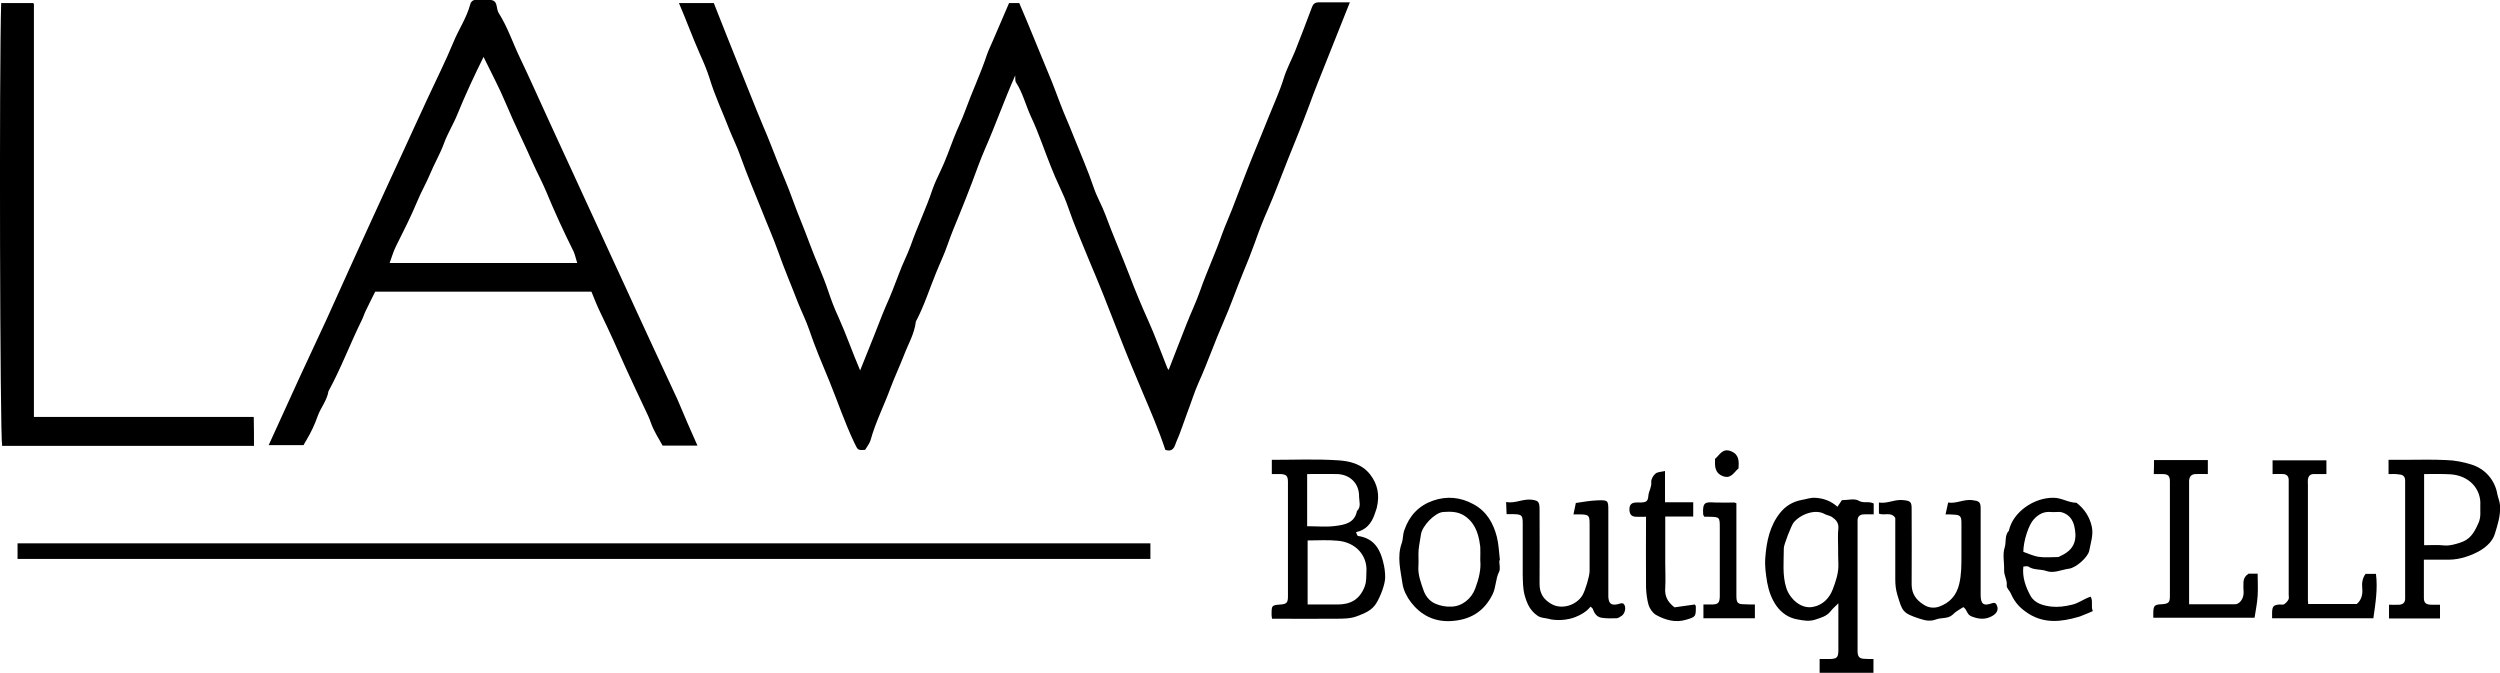 <?xml version="1.0" encoding="utf-8"?>
<!-- Generator: Adobe Illustrator 25.2.0, SVG Export Plug-In . SVG Version: 6.00 Build 0)  -->
<svg version="1.1" id="Layer_1" xmlns="http://www.w3.org/2000/svg" xmlns:xlink="http://www.w3.org/1999/xlink" x="0px" y="0px"
	 viewBox="0 0 1054.2 283.6" style="enable-background:new 0 0 1054.2 283.6;" xml:space="preserve">
<g>
	<path d="M491.4,189.7c-2.7-8.2-6.2-16.3-9.6-24.3c-2.7-6.5-5.5-13-8.1-19.6c-2.9-7.3-5.7-14.6-8.6-21.9c-1.9-4.8-4-9.7-6-14.5
		c-3-7.4-6.2-14.7-8.8-22.3c-0.9-2.6-2-5.2-3.2-7.7c-3-6.3-5.4-12.8-7.8-19.2c-1.4-3.7-2.9-7.5-4.6-11.1c-2.2-4.8-3.4-9.9-6.3-14.4
		c-0.4-0.6-0.2-1.5-0.3-2.9c-4.7,10.6-8.3,20.9-12.7,30.9c-2,4.6-3.7,9.4-5.5,14.2c-1.8,4.6-3.5,9.2-5.4,13.7
		c-1.7,4.1-3.4,8.2-4.9,12.5c-1.4,4.1-3.3,8-4.9,12c-2.8,6.8-5,13.9-8.5,20.5c-0.6,5.2-3.3,9.6-5.1,14.4c-1.8,4.6-3.9,9.1-5.6,13.6
		c-2.7,7.4-6.3,14.4-8.4,22c-0.4,1.4-1.5,2.7-2.3,4.1c-3.3,0.2-3,0.1-4.6-3.1c-4-8.4-6.9-17.1-10.4-25.7c-3-7.2-6.1-14.5-8.6-21.9
		c-1.3-3.8-3.1-7.4-4.6-11.1c-2.8-7.3-5.9-14.5-8.5-21.9c-2.1-5.9-4.7-11.7-7-17.6c-3-7.4-6.1-14.8-8.8-22.3
		c-1.3-3.8-3.1-7.4-4.6-11.1c-2.8-7.3-6.2-14.4-8.5-22c-1.1-3.5-2.6-7-4.1-10.3c-3.1-7-5.7-14.2-8.8-21.4c4.9,0,9.6,0,14.7,0
		c3.4,8.6,6.9,17.5,10.5,26.4c3.5,8.5,6.8,17.2,10.4,25.7c2.2,5.1,4.2,10.3,6.2,15.4c2,5,4.2,9.9,6,15c2.3,6.4,5,12.6,7.3,18.9
		c2.5,6.8,5.6,13.3,7.9,20.2c1.2,3.6,2.6,7.3,4.2,10.7c3.3,7.3,5.9,14.9,9.2,22.6c1.9-4.7,3.7-9.2,5.5-13.7
		c1.8-4.4,3.4-8.9,5.3-13.3c2.1-4.6,3.9-9.4,5.7-14.1c1.4-3.9,3.4-7.6,4.8-11.5c2.8-8,6.5-15.6,9.2-23.7c0.9-2.6,2.1-5.1,3.3-7.6
		c2.2-4.6,3.9-9.4,5.7-14.1c1.5-3.9,3.4-7.6,4.8-11.5c2.9-8,6.5-15.6,9.2-23.7c0.7-2,1.7-4,2.5-5.9c2.2-5.2,4.5-10.5,6.8-15.8
		c1.4,0,2.8,0,4.3,0c4.2,9.7,8.1,19.6,12.2,29.4c1.9,4.4,3.5,8.9,5.2,13.3c1.7,4.5,3.7,8.8,5.4,13.2c2.9,7.3,6.1,14.5,8.6,21.9
		c1.3,3.9,3.5,7.6,4.9,11.4c3.2,8.7,6.9,17.1,10.2,25.7c2.4,6.3,5,12.6,7.8,18.8c3,6.6,5.4,13.4,8.1,20.1c0.1,0.3,0.3,0.5,0.6,0.9
		c2.5-6.4,4.9-12.7,7.4-19c1.9-4.9,4.2-9.6,5.9-14.5c2.8-8,6.4-15.7,9.2-23.7c1.3-3.6,2.9-7.1,4.3-10.7c2.9-7.5,5.7-15,8.7-22.4
		c2.3-5.5,4.5-11.1,6.8-16.7c2.1-5.3,4.5-10.4,6.2-15.9c1.2-4,3.2-7.6,4.8-11.5c2.4-6.1,4.8-12.3,7.1-18.5c0.5-1.4,1.3-2.1,2.8-2.1
		c4.3,0,8.6,0,13.2,0c-3.3,8.2-6.4,16.1-9.6,24.1c-2.6,6.6-5.3,13.1-7.7,19.8c-2.8,7.5-5.8,14.9-8.8,22.3c-2.8,7-5.4,14.1-8.4,21
		c-2,4.5-3.8,9.1-5.4,13.7c-1.6,4.5-3.4,9-5.2,13.3c-2.8,6.8-5.2,13.8-8.2,20.6c-3.7,8.4-6.7,17.2-10.5,25.6
		c-1.8,4-3.1,8.4-4.7,12.5c-1.6,4.2-2.9,8.5-4.7,12.5C495.3,188.1,494.9,190.8,491.4,189.7z"/>
	<path d="M294.1,187.9c-5,0-9.7,0-14.7,0c-1.7-3.1-3.8-6.3-5-9.8c-0.6-1.8-1.4-3.4-2.2-5.1c-2.8-6-5.7-12-8.4-18
		c-3.4-7.7-6.9-15.5-10.6-23.1c-1.4-2.9-2.6-5.9-3.8-8.9c-30.5,0-60.6,0-91.2,0c-1.3,2.5-2.6,5.3-4,8.1c-0.6,1.2-1,2.6-1.6,3.8
		c-4.9,9.9-8.8,20.4-14.1,30.1c-0.6,3.9-3.3,6.9-4.6,10.6c-1.2,3.5-2.8,6.8-4.7,10c-0.4,0.7-0.8,1.3-1.2,2.1c-4.9,0-9.7,0-14.7,0
		c4.4-9.6,8.7-19,13-28.5c3.7-8.1,7.6-16.2,11.3-24.3c3.3-7.3,6.6-14.6,9.9-21.9c3.6-8,7.3-16,10.9-23.9c3.7-8,7.3-16,11-23.9
		c3.7-8,7.3-16,11-23.9c3.6-7.8,7.5-15.5,10.8-23.5c2.2-5.4,5.6-10.3,7.1-16c0.3-1.1,1.2-2,2.6-1.8c0.2,0,0.3,0,0.5,0
		c2.2,0,4.5-0.5,6.4,0.2c2.1,0.7,1.4,3.6,2.5,5.3c3.8,6,6,12.8,9.1,19.2c3.8,7.9,7.3,15.9,11,23.9c3.7,8,7.3,16,11,23.9
		c3.7,8,7.3,16,11,23.9c3.7,8,7.3,16,11,23.9c3.7,8,7.3,16,11,23.9c3.7,8.1,7.6,16.2,11.3,24.3C288.4,175,291.2,181.4,294.1,187.9z
		 M243.4,110.9c-0.6-1.9-0.9-3.4-1.5-4.8c-4.2-8.4-8.1-16.9-11.7-25.6c-1.6-3.8-3.6-7.5-5.3-11.3c-3.8-8.6-8-17-11.6-25.6
		c-2.8-6.7-6.2-13-9.4-19.6c-3.9,7.9-7.6,15.8-10.9,23.9c-1.7,4.3-4.2,8.2-5.8,12.6c-1.6,4.4-4.1,8.6-5.9,13
		c-1.6,3.8-3.7,7.4-5.3,11.3c-2.7,6.5-5.9,12.8-9.1,19.2c-1.1,2.2-1.7,4.5-2.6,6.9C190.7,110.9,216.8,110.9,243.4,110.9z"/>
	<path d="M107.1,188c-35.6,0-70.9,0-106.2,0C0,183.3-0.4,28.7,0.5,1.3c4.4,0,8.9,0,13.5,0c-0.1-0.1,0,0,0.1,0.1
		c0.1,0.1,0.2,0.3,0.2,0.4c0,57.9,0,115.8,0,174c31,0,61.9,0,92.7,0C107.1,180.2,107.1,184.1,107.1,188z"/>
	<path d="M7.4,235.7c0-2.2,0-4.4,0-6.6c159.2,0,318.4,0,477.7,0c0,2.2,0,4.4,0,6.6C325.9,235.7,166.7,235.7,7.4,235.7z"/>
	<path d="M536.4,260.9c-0.1-0.7-0.2-1.1-0.2-1.6c0-4.1,0-4.1,3.9-4.4c2.4-0.2,3-0.8,3-3.3c0-16.1,0-32.2,0-48.4
		c0-2.5-0.7-3.2-3.1-3.3c-1.2,0-2.3,0-3.7,0c0-2,0-3.9,0-6c9.3,0,18.6-0.4,27.9,0.2c4.9,0.3,10,1.5,13.5,5.9
		c3.3,4.2,4.1,8.8,2.9,13.9c-0.2,1-0.7,2-1,3.1c-1.3,3.7-3.6,6.5-7.8,7.4c0.4,0.8,0.5,1.5,0.8,1.6c5.5,0.8,8.9,3.9,10.6,10.8
		c0.6,2.2,0.9,4.4,0.9,6.6c0,3-2,8.1-3.7,10.9c-1.9,3.2-5.2,4.4-8.1,5.5c-2.7,1.1-6,1.1-9,1.1C554.4,261,545.4,260.9,536.4,260.9z
		 M551.4,227.9c0,9.1,0,17.9,0,27c4.3,0,8.4,0,12.6,0c5.3,0,9.2-1.9,11.4-7.4c0.9-2.3,0.7-4.4,0.8-6.6c0.4-6.4-4.3-12.3-12.3-12.9
		C559.8,227.6,555.6,227.9,551.4,227.9z M551.2,199.9c0,4,0,7.5,0,11c0,3.6,0,7.2,0,11c4.2,0,8,0.4,11.8-0.1c4-0.5,8.2-1.2,9.2-6.3
		c1.9-1.8,0.9-4.1,0.9-6.1c0.1-5.4-3.7-9.3-9.2-9.5C559.8,199.8,555.7,199.9,551.2,199.9z"/>
	<path d="M790,277.9c0,2,0,3.8,0,5.8c-7.5,0-15,0-22.7,0c0-1.8,0-3.6,0-5.8c1.4,0,2.8,0,4.3,0c2.9-0.1,3.5-0.6,3.6-3.3
		c0-6.5,0-12.9,0-20.2c-1.4,1.4-2.5,2.3-3.3,3.4c-1.7,2.1-4.1,2.7-6.5,3.5c-2.5,0.8-4.8,0.4-7.4-0.1c-7.7-1.3-11.5-8.4-12.8-15.5
		c-0.6-3.6-1.1-7.1-0.8-10.6c0.5-6.8,1.9-13.4,6.2-18.8c2.2-2.8,5.3-4.8,9.2-5.5c1.9-0.3,3.6-1,5.6-0.9c3.6,0.2,6.8,1.4,9.4,3.8
		c0.6-0.9,1.3-1.9,1.9-2.8c2.5,0,5.3-0.8,7,0.2c2.2,1.3,4.2,0.1,6.4,1.2c0,1.2,0,2.8,0,4.6c-1.5,0-3-0.1-4.4,0
		c-1.4,0.1-2.4,0.9-2.4,2.5c0,0.8,0,1.7,0,2.5c0,17,0,33.9,0,50.9c0,0.7,0,1.3,0,2c0.1,2.2,0.8,2.9,2.8,3
		C787.2,277.9,788.6,277.9,790,277.9z M775.1,231.2c0-2.8-0.2-5.7,0.1-8.4c0.2-2.4-1.1-3.7-2.7-4.8c-0.9-0.6-2.1-0.7-3-1.2
		c-4.1-2.4-10.5,0.2-13.2,3.6c-0.9,1.1-4.1,9.3-4.1,10.7c0,5.7-0.7,11.5,1.1,17c1.4,4.2,6,8.9,11.3,7.8c4.1-0.8,6.8-3.7,8.2-7.3
		c1.3-3.4,2.6-7.1,2.4-11C775.1,235.5,775.1,233.3,775.1,231.2z"/>
	<path d="M1007.2,199.9c0-2,0-3.8,0-6c2.1,0,4.2,0,6.3,0c6,0,12-0.2,18,0.1c3.6,0.1,7.2,0.8,10.7,1.9c5.7,1.8,9.9,6.5,10.9,12.6
		c0.3,1.5,1,2.9,1.1,4.6c0.3,4.3-1,8.2-2.2,12.1c-0.9,2.9-3.2,5.1-5.9,6.8c-3.8,2.3-9,4-13.3,4c-3.5,0-6.9,0-10.7,0
		c0,5.5,0,10.8,0,16.1c0,2.1,0.8,2.8,3,2.9c1.2,0,2.3,0,3.8,0c0,1.9,0,3.8,0,5.8c-7,0-14.2,0-21.5,0c0-1.8,0-3.7,0-5.8
		c1.5,0,2.9,0.1,4.4,0c1.4-0.1,2.4-0.9,2.4-2.5c0-0.5,0-1,0-1.5c0-15.6,0-31.3,0-46.9c0-0.5,0-1,0-1.5c0-1.6-0.9-2.4-2.3-2.5
		C1010.3,199.8,1008.8,199.9,1007.2,199.9z M1022.2,199.9c0,10.3,0,20,0,30c2.9,0,5.7-0.2,8.5,0.1c2.4,0.2,4.5-0.5,6.5-1.1
		c4.2-1.3,5.9-3.8,7.9-8.3c1.2-2.6,0.7-5.1,0.8-7.6c0.4-6.6-4.5-12.5-12.7-13C1029.7,199.8,1026,199.9,1022.2,199.9z"/>
	<path d="M663.5,216.9c0.4-1.8,0.7-3.2,1-4.8c2.9-0.4,5.9-1,8.9-1.1c4.8-0.2,4.8,0,4.8,4.5c0,11.2,0,22.3,0,33.5c0,0.8,0,1.7,0,2.5
		c0.1,2.9,1.1,3.9,3.9,3.3c1.3-0.3,2.3-1,3,0.5c0.6,1.5-0.1,3.6-1.3,4.4c-0.7,0.4-1.4,1-2.1,1c-2.1,0.1-4.3,0.1-6.3-0.2
		c-2.1-0.3-3.1-1.9-3.8-3.8c-0.1-0.3-0.5-0.5-0.9-0.9c-1.7,2.1-3.9,3.4-6.4,4.4c-3.2,1.3-8.1,1.7-11.5,0.7c-1.5-0.4-2.9-0.2-4.5-1.3
		c-3.1-2.2-4.3-4.9-5.3-8.3c-0.9-3.1-0.8-6.1-0.9-9.1c0-7.2,0-14.3,0-21.5c0-3.5-0.4-3.8-4-3.9c-0.8,0-1.7,0-2.8,0
		c-0.1-1.5-0.1-3.1-0.2-5.1c3.8,0.7,7-1.4,10.7-1c2.7,0.4,3.3,0.7,3.4,3.6c0,10.7,0.1,21.3,0,32c0,4.1,1.9,6.7,5.2,8.5
		c4.2,2.3,10.3,0.5,12.9-3.8c1.2-2.1,3-8,3-10.2c0-6.7,0-13.3,0-20c0-3.5-0.4-3.8-4-3.9C665.4,216.9,664.5,216.9,663.5,216.9z"/>
	<path d="M820.4,216.9c0.4-1.7,0.7-3.2,1.1-5c3.4,0.6,6.6-1.5,10.3-1c2.7,0.4,3.4,0.7,3.4,3.5c0,12.1,0,24.3,0,36.4
		c0,3.8,1.1,4.9,4.7,3.6c1.6-0.6,1.9,0.4,2.1,0.8c0.9,1.9,0,3.5-2,4.6c-2.9,1.6-5.7,1.3-8.7,0.1c-2-0.8-1.8-2.9-3.4-3.9
		c-1.5,1-3.2,1.8-4.4,3.1c-2.1,2-4.8,1.2-7.1,2.1c-2.4,0.9-4.4,0.5-6.9-0.3c-7.4-2.4-7.3-3.2-9.4-10c-0.7-2.3-0.9-4.4-0.9-6.6
		c0-8.7,0-17.3,0-25.9c-1.7-2.7-4.6-0.9-6.9-1.8c0-1.4,0-2.9,0-4.7c3.6,0.6,6.8-1.5,10.4-1c2.8,0.3,3.4,0.7,3.4,3.5
		c0,10.7,0.1,21.3,0,32c0,4,1.9,6.6,5.1,8.6c2.1,1.4,4.5,1.5,6.5,0.8c4.5-1.6,7.4-4.8,8.5-9.7c0.9-3.9,0.9-7.7,0.9-11.6
		c0-4.7,0-9.3,0-14c0-2.9-0.6-3.4-3.4-3.5C822.6,216.9,821.5,216.9,820.4,216.9z"/>
	<path d="M908.3,194c7.6,0,15.1,0,22.7,0c0,1.9,0,3.7,0,5.9c-1.6,0-3.4-0.1-5.2,0c-1.7,0.1-2.5,0.9-2.7,2.7c0,0.3,0,0.7,0,1
		c0,16.9,0,33.9,0,51.2c6.5,0,13,0,19.4,0c1.6,0,3.2-1.8,3.5-3.9c0.2-1,0-2,0-3c0.1-2.1-0.5-4.3,2.2-6c0.6,0,2,0,3.8,0
		c0,3.2,0.2,6.3,0,9.4c-0.2,3-0.8,6-1.3,9.2c-14,0-28.2,0-42.7,0c0-0.8,0-1.6,0-2.4c0.1-2.7,0.6-3.2,3.5-3.3
		c2.9-0.2,3.5-0.7,3.5-3.4c0-16.1,0-32.3,0-48.4c0-2.4-0.8-3.1-3.2-3.1c-1.1,0-2.3,0-3.6,0C908.3,198,908.3,196.2,908.3,194z"/>
	<path d="M958.1,260.7c0-1,0-1.8,0-2.6c0.1-2.5,0.7-3,3.1-3.2c0.7,0,1.5,0.2,2-0.1c0.7-0.5,1.4-1.2,1.8-2c0.3-0.5,0.1-1.3,0.1-2
		c0-15.6,0-31.3,0-46.9c0-0.5,0-1,0-1.5c0-1.6-0.9-2.4-2.3-2.5c-1.5-0.1-2.9,0-4.5,0c0-2,0-3.8,0-5.8c7.5,0,15.1,0,22.7,0
		c0,1.8,0,3.6,0,5.8c-1.8,0-3.6,0-5.3,0c-1.6,0-2.3,0.9-2.5,2.3c-0.1,0.6,0,1.3,0,2c0,16.3,0,32.6,0,48.9c0,0.5,0.1,0.9,0.1,1.6
		c6.8,0,13.6,0,20.5,0c2-1.7,2.6-4.1,2.3-6.8c-0.2-2.1,0.1-4.1,1.4-5.9c1.5,0,2.9,0,4.4,0c0.8,6.3-0.2,12.4-1.1,18.7
		C986.8,260.7,972.7,260.7,958.1,260.7z"/>
	<path d="M632.2,236.3c0,1.7,0.6,3.6-0.1,4.9c-1.5,3-1.2,6.3-2.7,9.4c-3.7,7.5-9.7,10.9-17.8,11.3c-7,0.3-12.5-2.6-16.6-7.9
		c-1.7-2.2-3.2-5.1-3.6-7.9c-0.8-5.6-2.4-11.3-0.3-17.1c0.6-1.7,0.4-3.7,1.1-5.5c2.1-6.1,6.1-10.3,12.1-12.4c5.8-2,11.5-1.5,17,1.5
		c5.6,3,8.4,8,9.9,13.8c0.8,3.2,0.9,6.7,1.3,10C632.4,236.3,632.3,236.3,632.2,236.3z M624.2,236.3c0-2.4,0.1-4.1,0-5.7
		c-0.2-1.7-0.5-3.4-1-5.1c-1-3.3-2.7-6.1-5.8-8.1c-2.9-1.8-5.9-1.7-8.9-1.5c-3.5,0.3-8.8,5.9-9.3,9.4c-0.3,2.2-0.8,4.4-1,6.6
		c-0.2,2.3,0.1,4.7-0.1,7c-0.2,3.6,1.1,6.9,2.2,10.1c0.7,2,2.2,4.3,4.8,5.5c2.3,1,4.5,1.4,6.9,1.3c4.5-0.1,8.5-3.3,10.1-7.7
		C623.6,244.1,624.6,240,624.2,236.3z"/>
	<path d="M853.2,238.9c-0.5,4.6,1,8.6,3,12.3c1.8,3.3,5.5,4.2,8.9,4.6c2.8,0.3,5.7-0.1,8.6-0.8c2.8-0.6,5-2.5,7.9-3.4
		c1.1,2,0,4,0.9,6.1c-2.3,0.9-4.2,1.9-6.3,2.5c-7,2-13.9,2.8-20.6-1.3c-3.5-2.2-6-4.7-7.7-8.7c-0.5-1.1-1.8-2.3-1.7-3.2
		c0.3-2.4-1.2-4.3-1.1-6.6c0.1-3.2-0.7-6.6,0.2-9.4c0.8-2.4-0.1-5.2,1.8-7.2c1.7-7.9,10.6-14,18.8-13.9c3.5,0,6.3,2.1,9.7,2.1
		c3.4,2.6,5.6,6,6.5,10.2c0.7,3.4-0.5,6.7-1.1,10c-0.5,2.7-5.5,7.2-8.5,7.6c-3.2,0.4-6.4,2.1-9.5,1c-2.5-0.9-5.4-0.3-7.7-1.9
		C854.8,238.6,854,238.9,853.2,238.9z M853.2,232.7c2.1,0.7,4.3,1.8,6.5,2.1c2.6,0.4,5.3,0.1,8,0.1c0.6,0,1.1-0.5,1.7-0.7
		c6.2-3,6.3-7.8,5.3-12.3c-0.7-2.9-2.3-4.9-5-5.8c-1.5-0.5-3.3,0-4.9-0.2c-3-0.3-5.3,1-7.2,3.1C855.5,221.2,853.2,228.1,853.2,232.7
		z"/>
	<path d="M706.1,256.1c2.6-0.4,5.6-0.8,8.6-1.2c0.1,0.3,0.4,0.5,0.4,0.8c0,4.3,0,4.4-4,5.6c-4.5,1.4-8.8,0.2-12.8-2
		c-1.4-0.8-2.6-2.6-3.1-4.1c-0.7-2.4-1-5-1.1-7.5c-0.1-9.8,0-19.6,0-29.8c-1.5,0-3,0.1-4.4,0c-1.7-0.1-2.5-1-2.6-2.8
		c-0.1-2.1,0.7-3.1,2.7-3.2c0.7-0.1,1.3,0,2,0c2.5-0.1,3.1-0.5,3.3-3c0.2-1.9,1.4-3.5,1.2-5.6c-0.1-1.2,0.8-2.8,1.8-3.6
		c0.8-0.7,2.3-0.7,4-1.1c0,4.6,0,8.8,0,13.2c4.1,0,7.9,0,11.9,0c0,2.1,0,4,0,6c-3.9,0-7.7,0-11.8,0c0,6.6,0,13.1,0,19.5
		c0,3.5,0.2,7,0,10.5C701.9,251.3,703.1,253.8,706.1,256.1z"/>
	<path d="M740,254.9c0,2,0,3.8,0,5.8c-7.1,0-14.4,0-21.7,0c0-1.8,0-3.6,0-5.8c1.2,0,2.5,0,3.8,0c2.4-0.1,3-0.7,3.1-3.3
		c0-0.5,0-1,0-1.5c0-9.1,0-18.3,0-27.4c0-4.7,0-4.7-4.6-4.8c-0.7,0-1.3,0-1.9,0c-0.2-0.3-0.4-0.6-0.5-0.9c-0.4-5.6,1.1-5.3,5.2-5.1
		c2.7,0.1,5.3,0,8,0c0.1,0,0.3,0.1,0.8,0.3c0,3,0,6.1,0,9.2c0,10,0,19.9,0,29.9c0,2.9,0.6,3.5,3.3,3.5
		C736.9,254.9,738.4,254.9,740,254.9z"/>
	<path d="M733.1,197.5c-2,1.7-3.2,4.7-6.8,3.2c-3.3-1.4-3.2-4.2-3.1-7.2c2-1.7,3.2-4.7,6.8-3.2C733.4,191.7,733.3,194.5,733.1,197.5
		z"/>
</g>
</svg>
